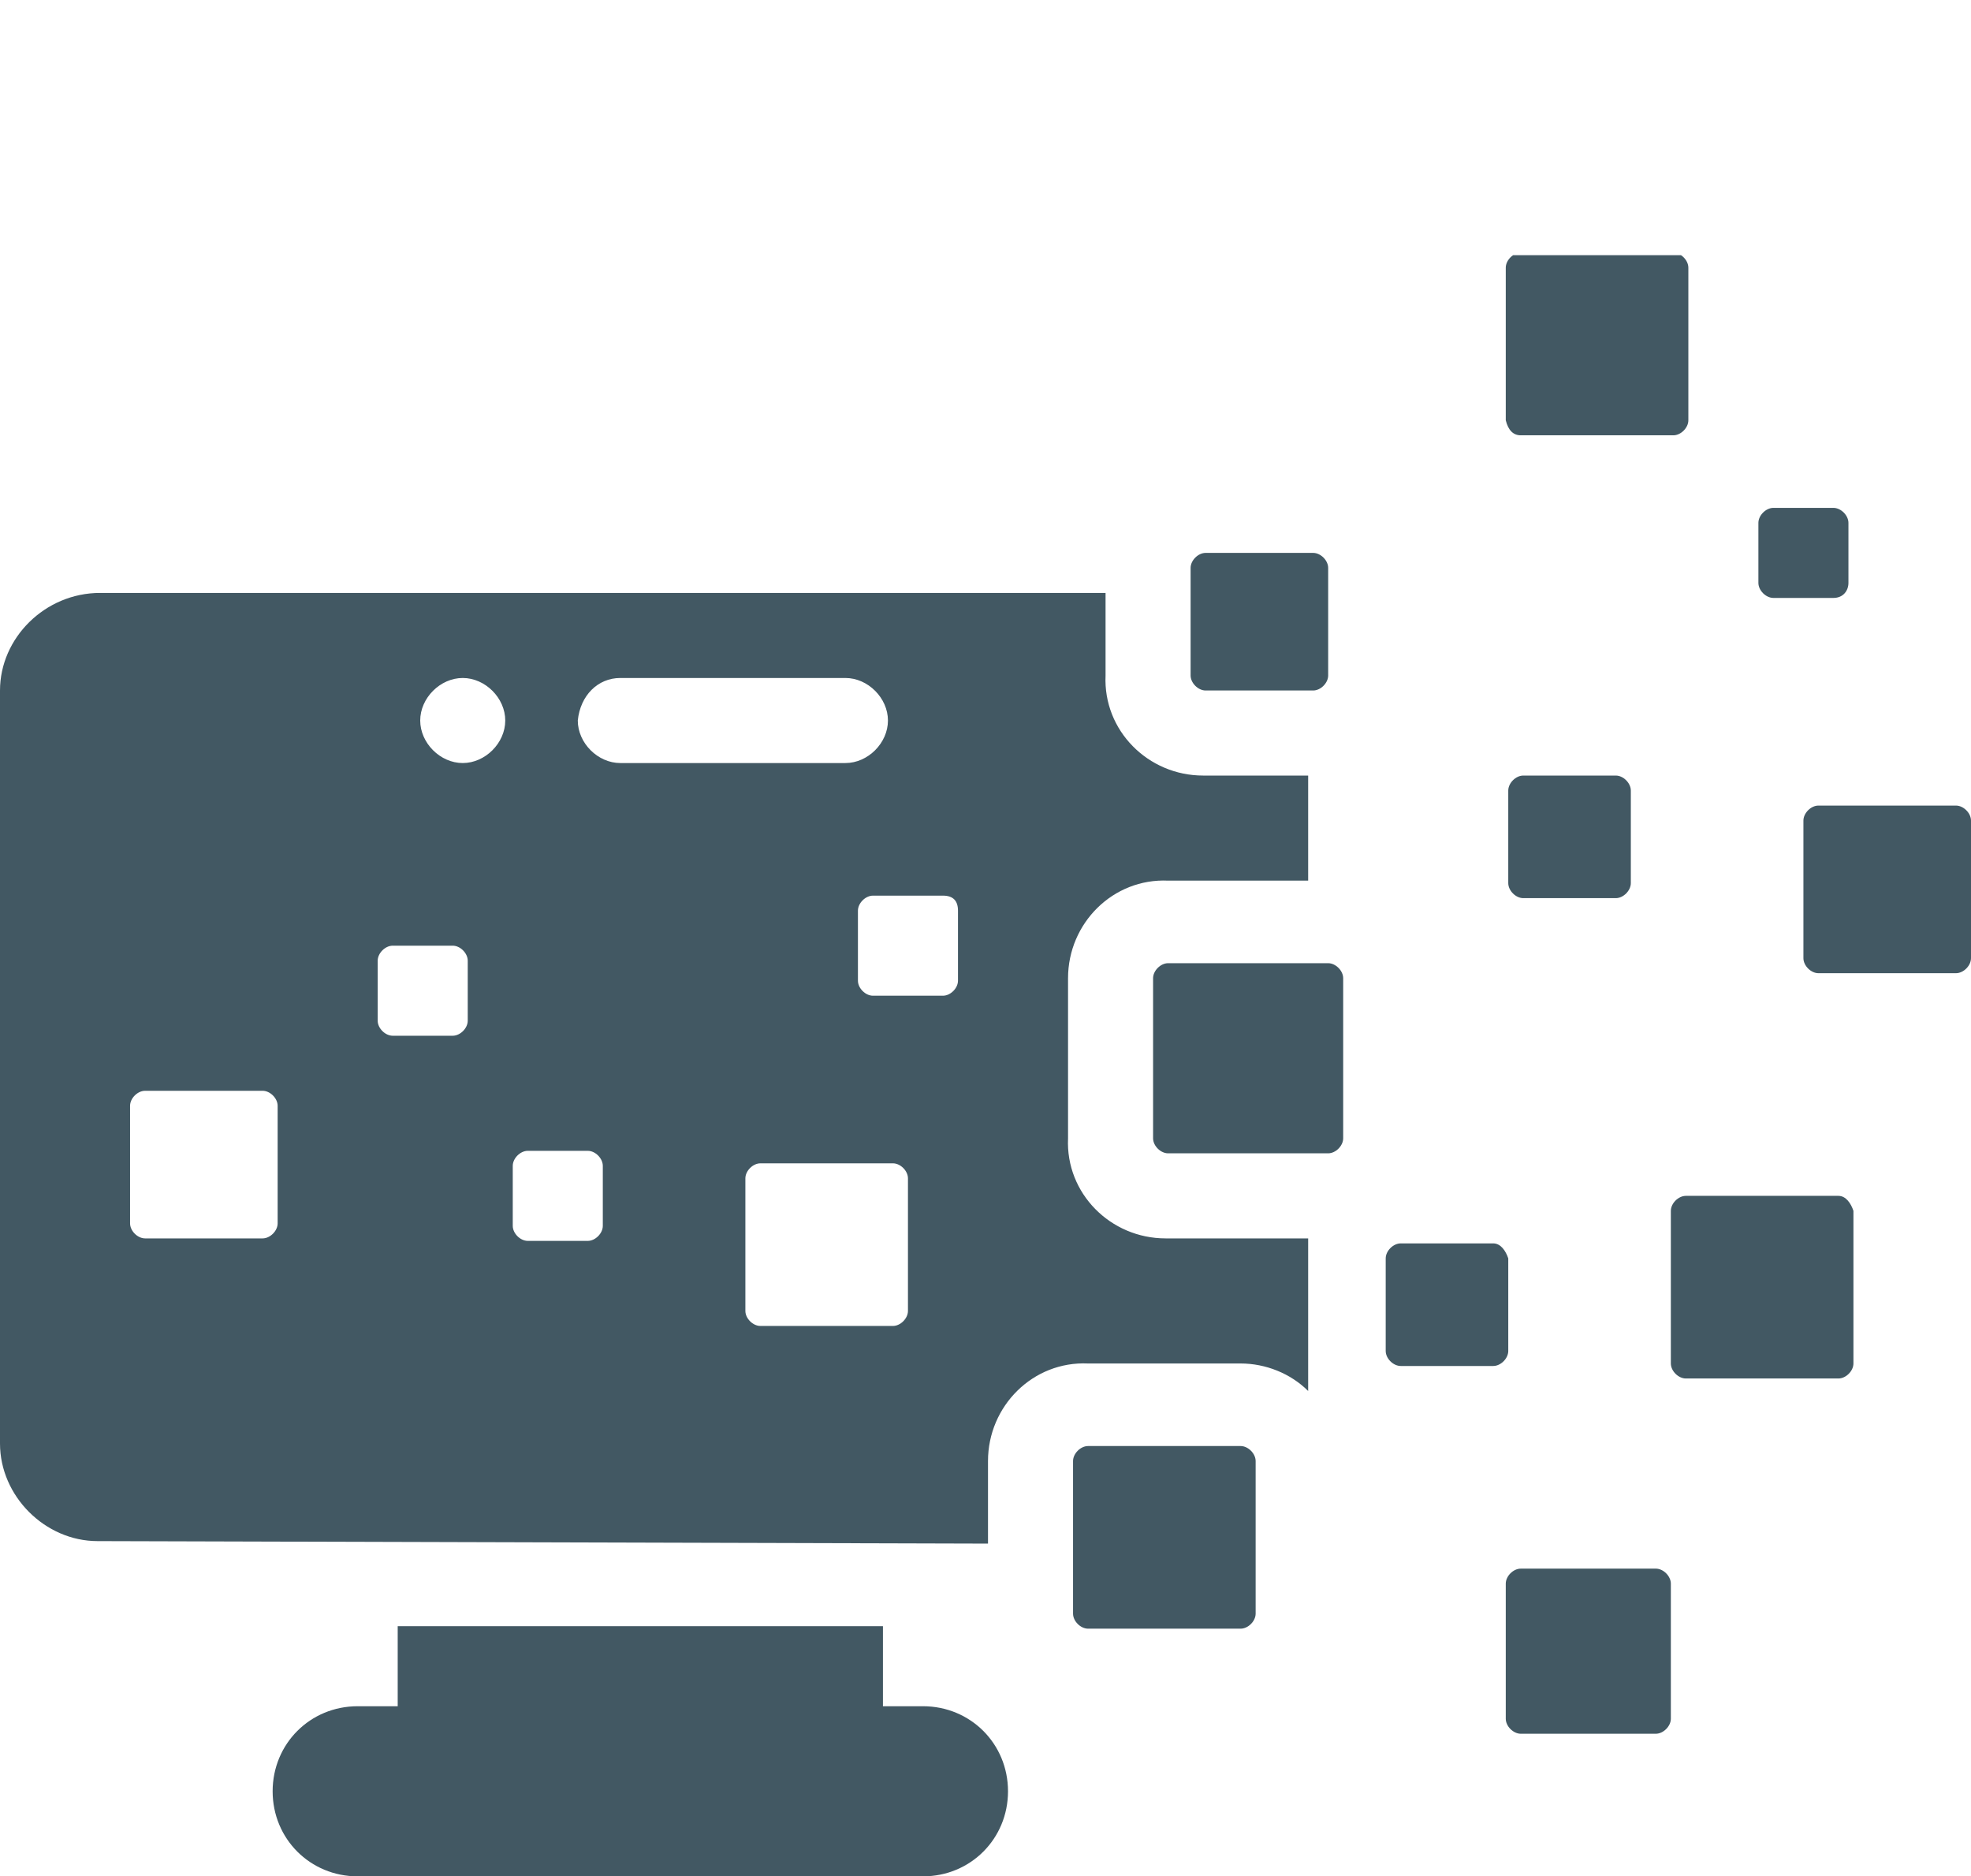 <?xml version="1.0" encoding="utf-8"?>
<!-- Generator: Adobe Illustrator 26.2.1, SVG Export Plug-In . SVG Version: 6.00 Build 0)  -->
<svg version="1.1" id="Layer_1" xmlns="http://www.w3.org/2000/svg" xmlns:xlink="http://www.w3.org/1999/xlink" x="0px" y="0px"
	 viewBox="0 0 78.8 75" style="enable-background:new 0 0 78.8 75;" xml:space="preserve">
<style type="text/css">
	.st0{clip-path:url(#SVGID_00000098929217357607171660000001834024292997508246_);fill:#425863;}
</style>
<g>
	<defs>
		<rect id="SVGID_1_" y="10.2" width="78.8" height="64.8"/>
	</defs>
	<clipPath id="SVGID_00000043418143392140830230000014282537175296501431_">
		<use xlink:href="#SVGID_1_"  style="overflow:visible;"/>
	</clipPath>
	<path style="clip-path:url(#SVGID_00000043418143392140830230000014282537175296501431_);fill:#425863;" d="M15.9,65l0,3.2l-1.6,0
		c-1.9,0-3.4,1.5-3.4,3.4c0,1.9,1.5,3.4,3.4,3.4l22.6,0c1.9,0,3.4-1.5,3.4-3.4s-1.5-3.4-3.4-3.4l-1.6,0l0-3.2L15.9,65z"/>
	<path style="clip-path:url(#SVGID_00000043418143392140830230000014282537175296501431_);fill:#425863;" d="M46.1,39.1l0,6.4
		c0,0.3,0.3,0.6,0.6,0.6l6.4,0c0.3,0,0.6-0.3,0.6-0.6l0-6.4c0-0.3-0.3-0.6-0.6-0.6l-6.4,0C46.4,38.5,46.1,38.8,46.1,39.1"/>
	<path style="clip-path:url(#SVGID_00000043418143392140830230000014282537175296501431_);fill:#425863;" d="M60.3,35.3
		c0,0.3,0.3,0.6,0.6,0.6l3.7,0c0.3,0,0.6-0.3,0.6-0.6l0-3.7c0-0.3-0.3-0.6-0.6-0.6l-3.7,0c-0.3,0-0.6,0.3-0.6,0.6L60.3,35.3z"/>
	<path style="clip-path:url(#SVGID_00000043418143392140830230000014282537175296501431_);fill:#425863;" d="M73.9,23.3l0-2.4
		c0-0.3-0.3-0.6-0.6-0.6l-2.4,0c-0.3,0-0.6,0.3-0.6,0.6l0,2.4c0,0.3,0.3,0.6,0.6,0.6l2.4,0C73.7,23.9,73.9,23.6,73.9,23.3"/>
	<path style="clip-path:url(#SVGID_00000043418143392140830230000014282537175296501431_);fill:#425863;" d="M59.7,49.7l-3.7,0
		c-0.3,0-0.6,0.3-0.6,0.6l0,3.7c0,0.3,0.3,0.6,0.6,0.6l3.7,0c0.3,0,0.6-0.3,0.6-0.6l0-3.7C60.2,50,60,49.7,59.7,49.7"/>
	<path style="clip-path:url(#SVGID_00000043418143392140830230000014282537175296501431_);fill:#425863;" d="M60.2,68.7
		c0,0.3,0.3,0.6,0.6,0.6l5.4,0c0.3,0,0.6-0.3,0.6-0.6l0-5.4c0-0.3-0.3-0.6-0.6-0.6l-5.4,0c-0.3,0-0.6,0.3-0.6,0.6L60.2,68.7z"/>
	<path style="clip-path:url(#SVGID_00000043418143392140830230000014282537175296501431_);fill:#425863;" d="M73.5,47.8l-6.1,0
		c-0.3,0-0.6,0.3-0.6,0.6l0,6.1c0,0.3,0.3,0.6,0.6,0.6l6.1,0c0.3,0,0.6-0.3,0.6-0.6l0-6.1C74,48.1,73.8,47.8,73.5,47.8"/>
	<path style="clip-path:url(#SVGID_00000043418143392140830230000014282537175296501431_);fill:#425863;" d="M78.2,32.2l-5.5,0
		c-0.3,0-0.6,0.3-0.6,0.6l0,5.5c0,0.3,0.3,0.6,0.6,0.6l5.5,0c0.3,0,0.6-0.3,0.6-0.6l0-5.5C78.8,32.5,78.5,32.2,78.2,32.2"/>
	<path style="clip-path:url(#SVGID_00000043418143392140830230000014282537175296501431_);fill:#425863;" d="M60.8,17.4l6.1,0
		c0.3,0,0.6-0.3,0.6-0.6l0-6.1c0-0.3-0.3-0.6-0.6-0.6l-6.1,0c-0.3,0-0.6,0.3-0.6,0.6l0,6.1C60.3,17.2,60.5,17.4,60.8,17.4"/>
	<path style="clip-path:url(#SVGID_00000043418143392140830230000014282537175296501431_);fill:#425863;" d="M48.2,27.6l4.3,0
		c0.3,0,0.6-0.3,0.6-0.6l0-4.3c0-0.3-0.3-0.6-0.6-0.6l-4.3,0c-0.3,0-0.6,0.3-0.6,0.6l0,4.3C47.6,27.3,47.9,27.6,48.2,27.6"/>
	<path style="clip-path:url(#SVGID_00000043418143392140830230000014282537175296501431_);fill:#425863;" d="M49.6,57.8l-6.1,0
		c-0.3,0-0.6,0.3-0.6,0.6l0,6.1c0,0.3,0.3,0.6,0.6,0.6l6.1,0c0.3,0,0.6-0.3,0.6-0.6l0-6.1C50.2,58.1,49.9,57.8,49.6,57.8"/>
	<path style="clip-path:url(#SVGID_00000043418143392140830230000014282537175296501431_);fill:#425863;" d="M3.9,61.6l35.6,0.1
		l0-3.3c0-2.2,1.8-4,4-3.9l6.1,0c1,0,2,0.4,2.7,1.1l0-6.1l-5.7,0c-2.2,0-4-1.8-3.9-4l0-6.4c0-2.2,1.8-4,4-3.9l5.6,0l0-4.2l-4.2,0
		c-2.2,0-4-1.8-3.9-4l0-3.3L4,23.7c-2.2,0-4,1.8-4,3.9l0,30.1C0,59.8,1.8,61.6,3.9,61.6 M36.3,52.4c0,0.3-0.3,0.6-0.6,0.6l-5.3,0
		c-0.3,0-0.6-0.3-0.6-0.6l0-5.3c0-0.3,0.3-0.6,0.6-0.6l5.3,0c0.3,0,0.6,0.3,0.6,0.6L36.3,52.4z M38.3,36.4l0,2.8
		c0,0.3-0.3,0.6-0.6,0.6l-2.8,0c-0.3,0-0.6-0.3-0.6-0.6l0-2.8c0-0.3,0.3-0.6,0.6-0.6l2.8,0C38.1,35.8,38.3,36,38.3,36.4 M24.8,27.1
		l9,0c0.9,0,1.7,0.8,1.7,1.7s-0.8,1.7-1.7,1.7l-9,0c-0.9,0-1.7-0.8-1.7-1.7C23.2,27.8,23.9,27.1,24.8,27.1 M20.5,46.6
		c0-0.3,0.3-0.6,0.6-0.6l2.4,0c0.3,0,0.6,0.3,0.6,0.6l0,2.4c0,0.3-0.3,0.6-0.6,0.6l-2.4,0c-0.3,0-0.6-0.3-0.6-0.6L20.5,46.6z
		 M18.5,27.1c0.9,0,1.7,0.8,1.7,1.7c0,0.9-0.8,1.7-1.7,1.7c-0.9,0-1.7-0.8-1.7-1.7S17.6,27.1,18.5,27.1 M15.1,38.4
		c0-0.3,0.3-0.6,0.6-0.6l2.4,0c0.3,0,0.6,0.3,0.6,0.6l0,2.4c0,0.3-0.3,0.6-0.6,0.6l-2.4,0c-0.3,0-0.6-0.3-0.6-0.6L15.1,38.4z
		 M5.2,44.2c0-0.3,0.3-0.6,0.6-0.6l4.7,0c0.3,0,0.6,0.3,0.6,0.6l0,4.7c0,0.3-0.3,0.6-0.6,0.6l-4.7,0c-0.3,0-0.6-0.3-0.6-0.6
		L5.2,44.2z"/>
</g>
</svg>
